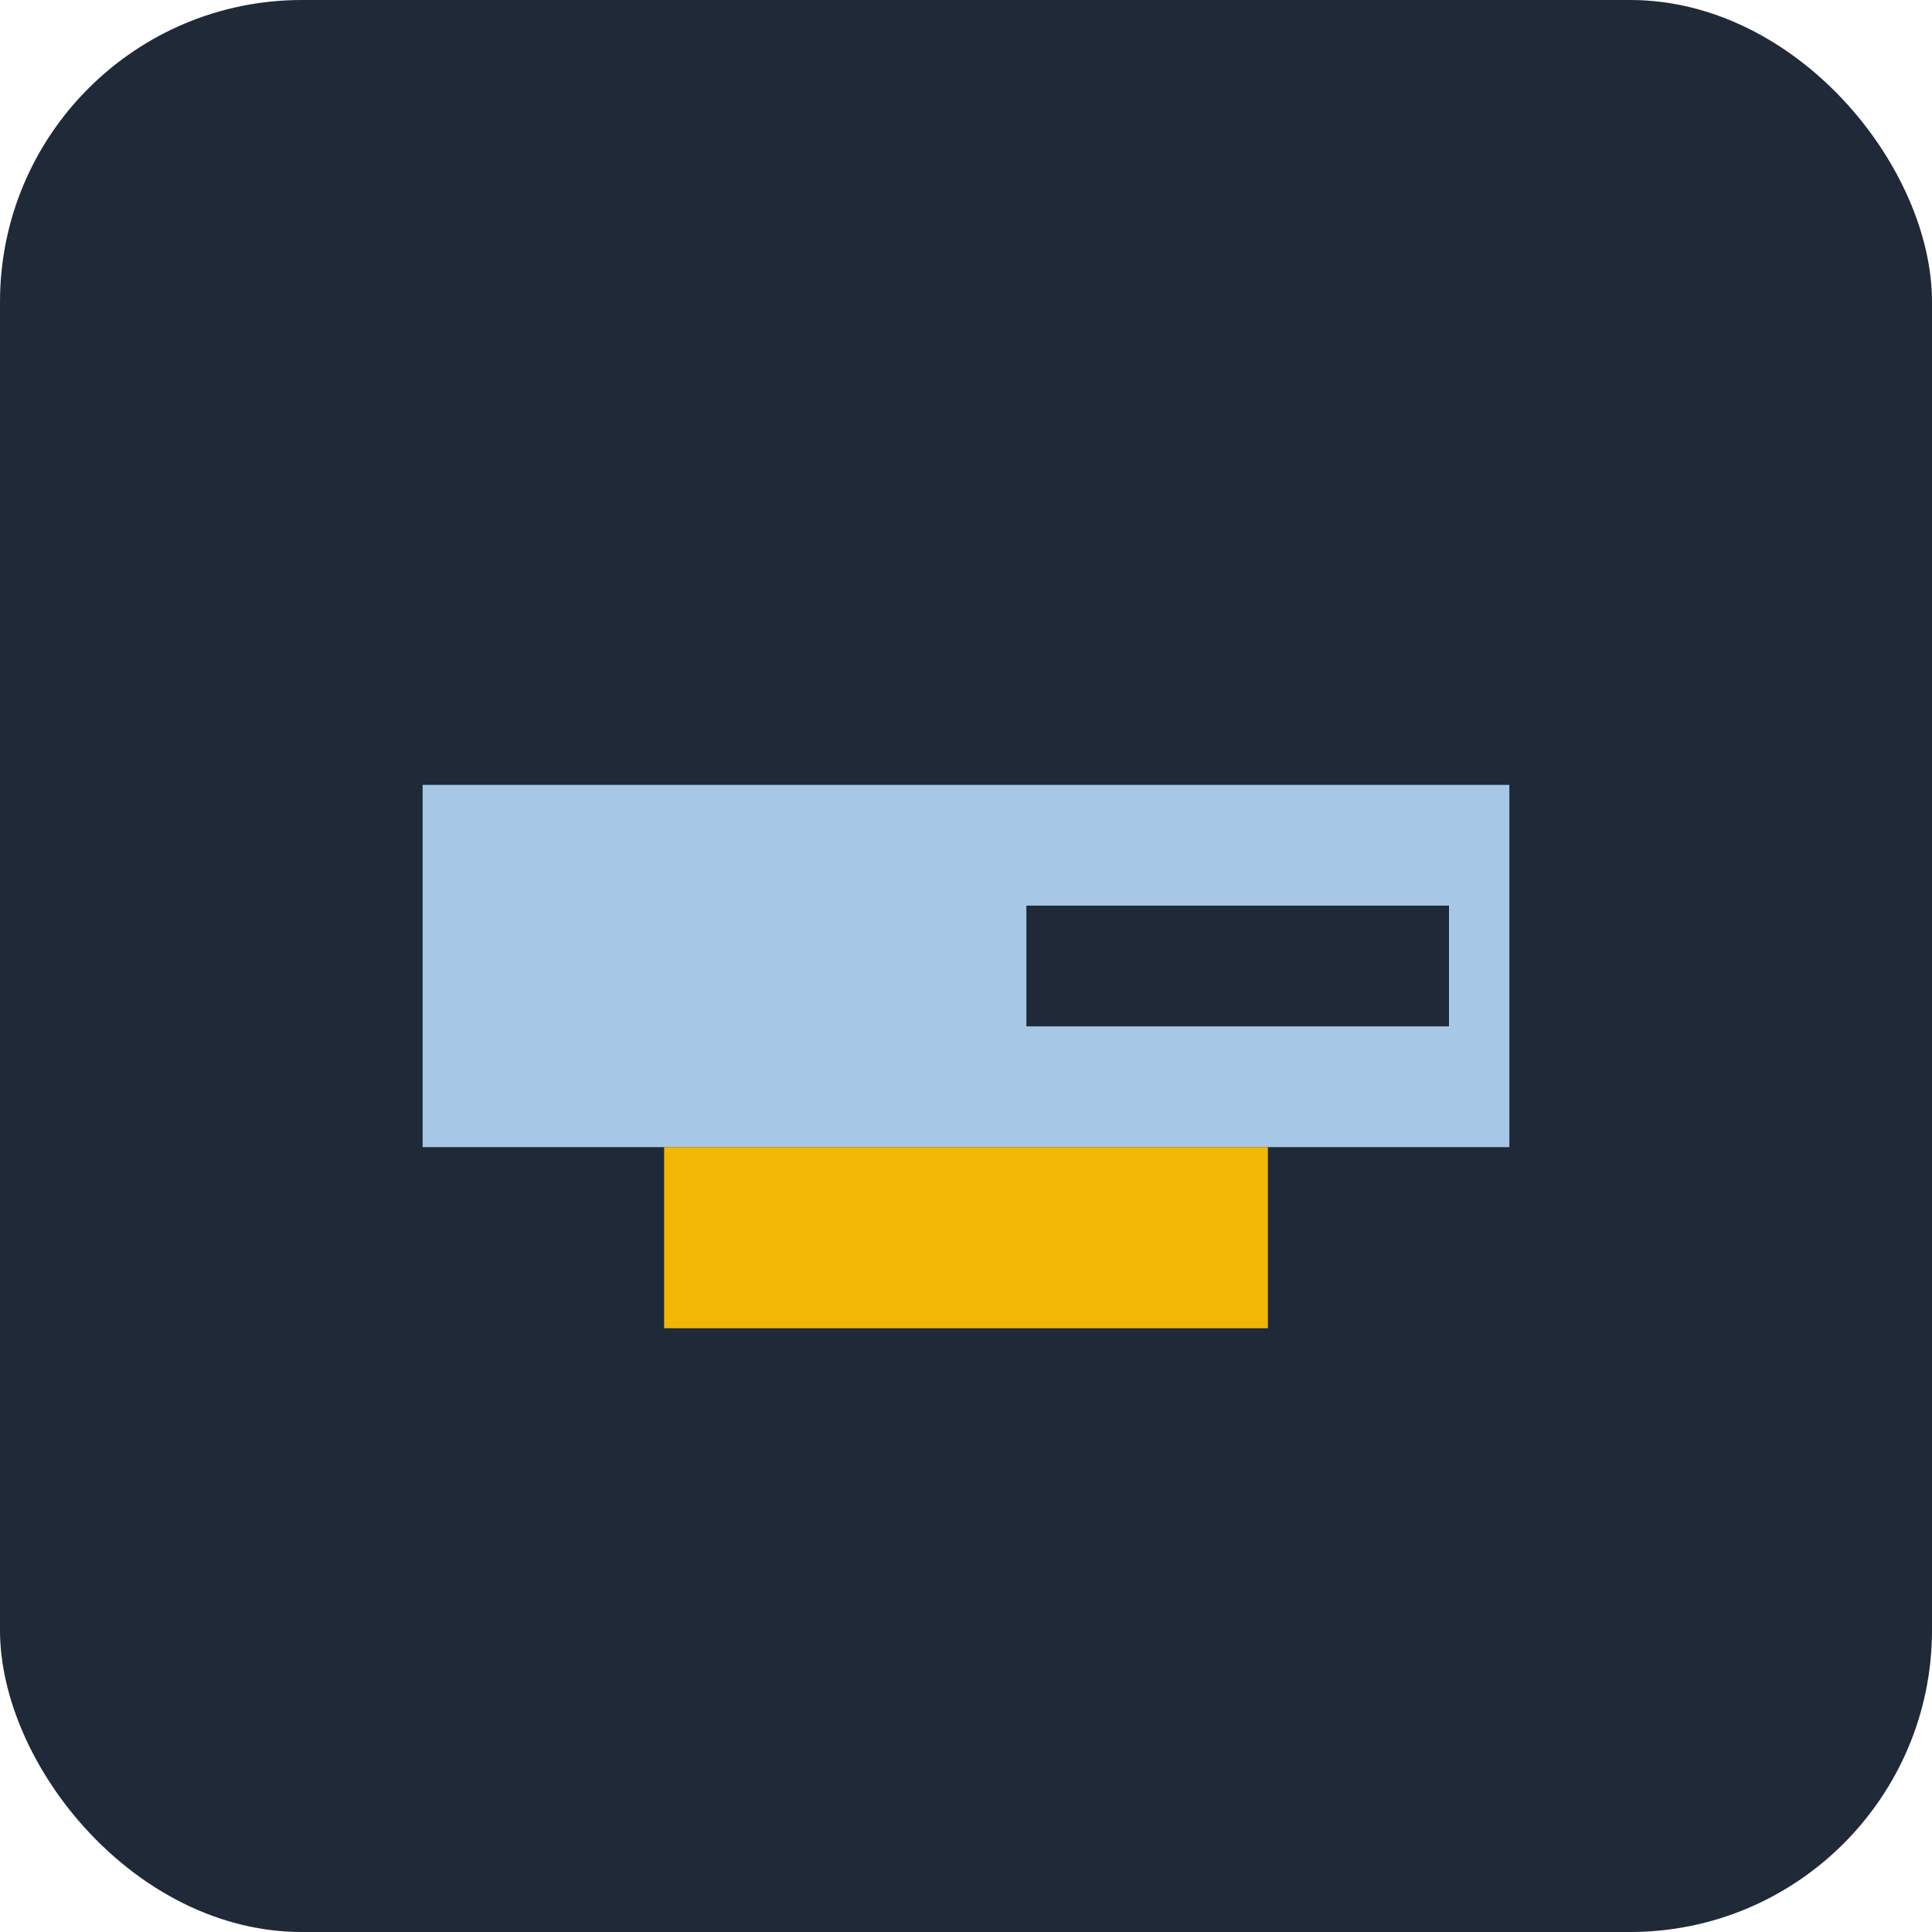<?xml version="1.0" encoding="UTF-8"?>
<svg xmlns="http://www.w3.org/2000/svg" width="32" height="32" viewBox="0 0 32 32"><rect width="32" height="32" rx="5" fill="#1F2937"/><rect x="7" y="13" width="18" height="6" fill="#A7C7E7"/><rect x="11" y="19" width="10" height="3" fill="#F2B705"/><rect x="17" y="15" width="7" height="2" fill="#1F2937"/></svg>